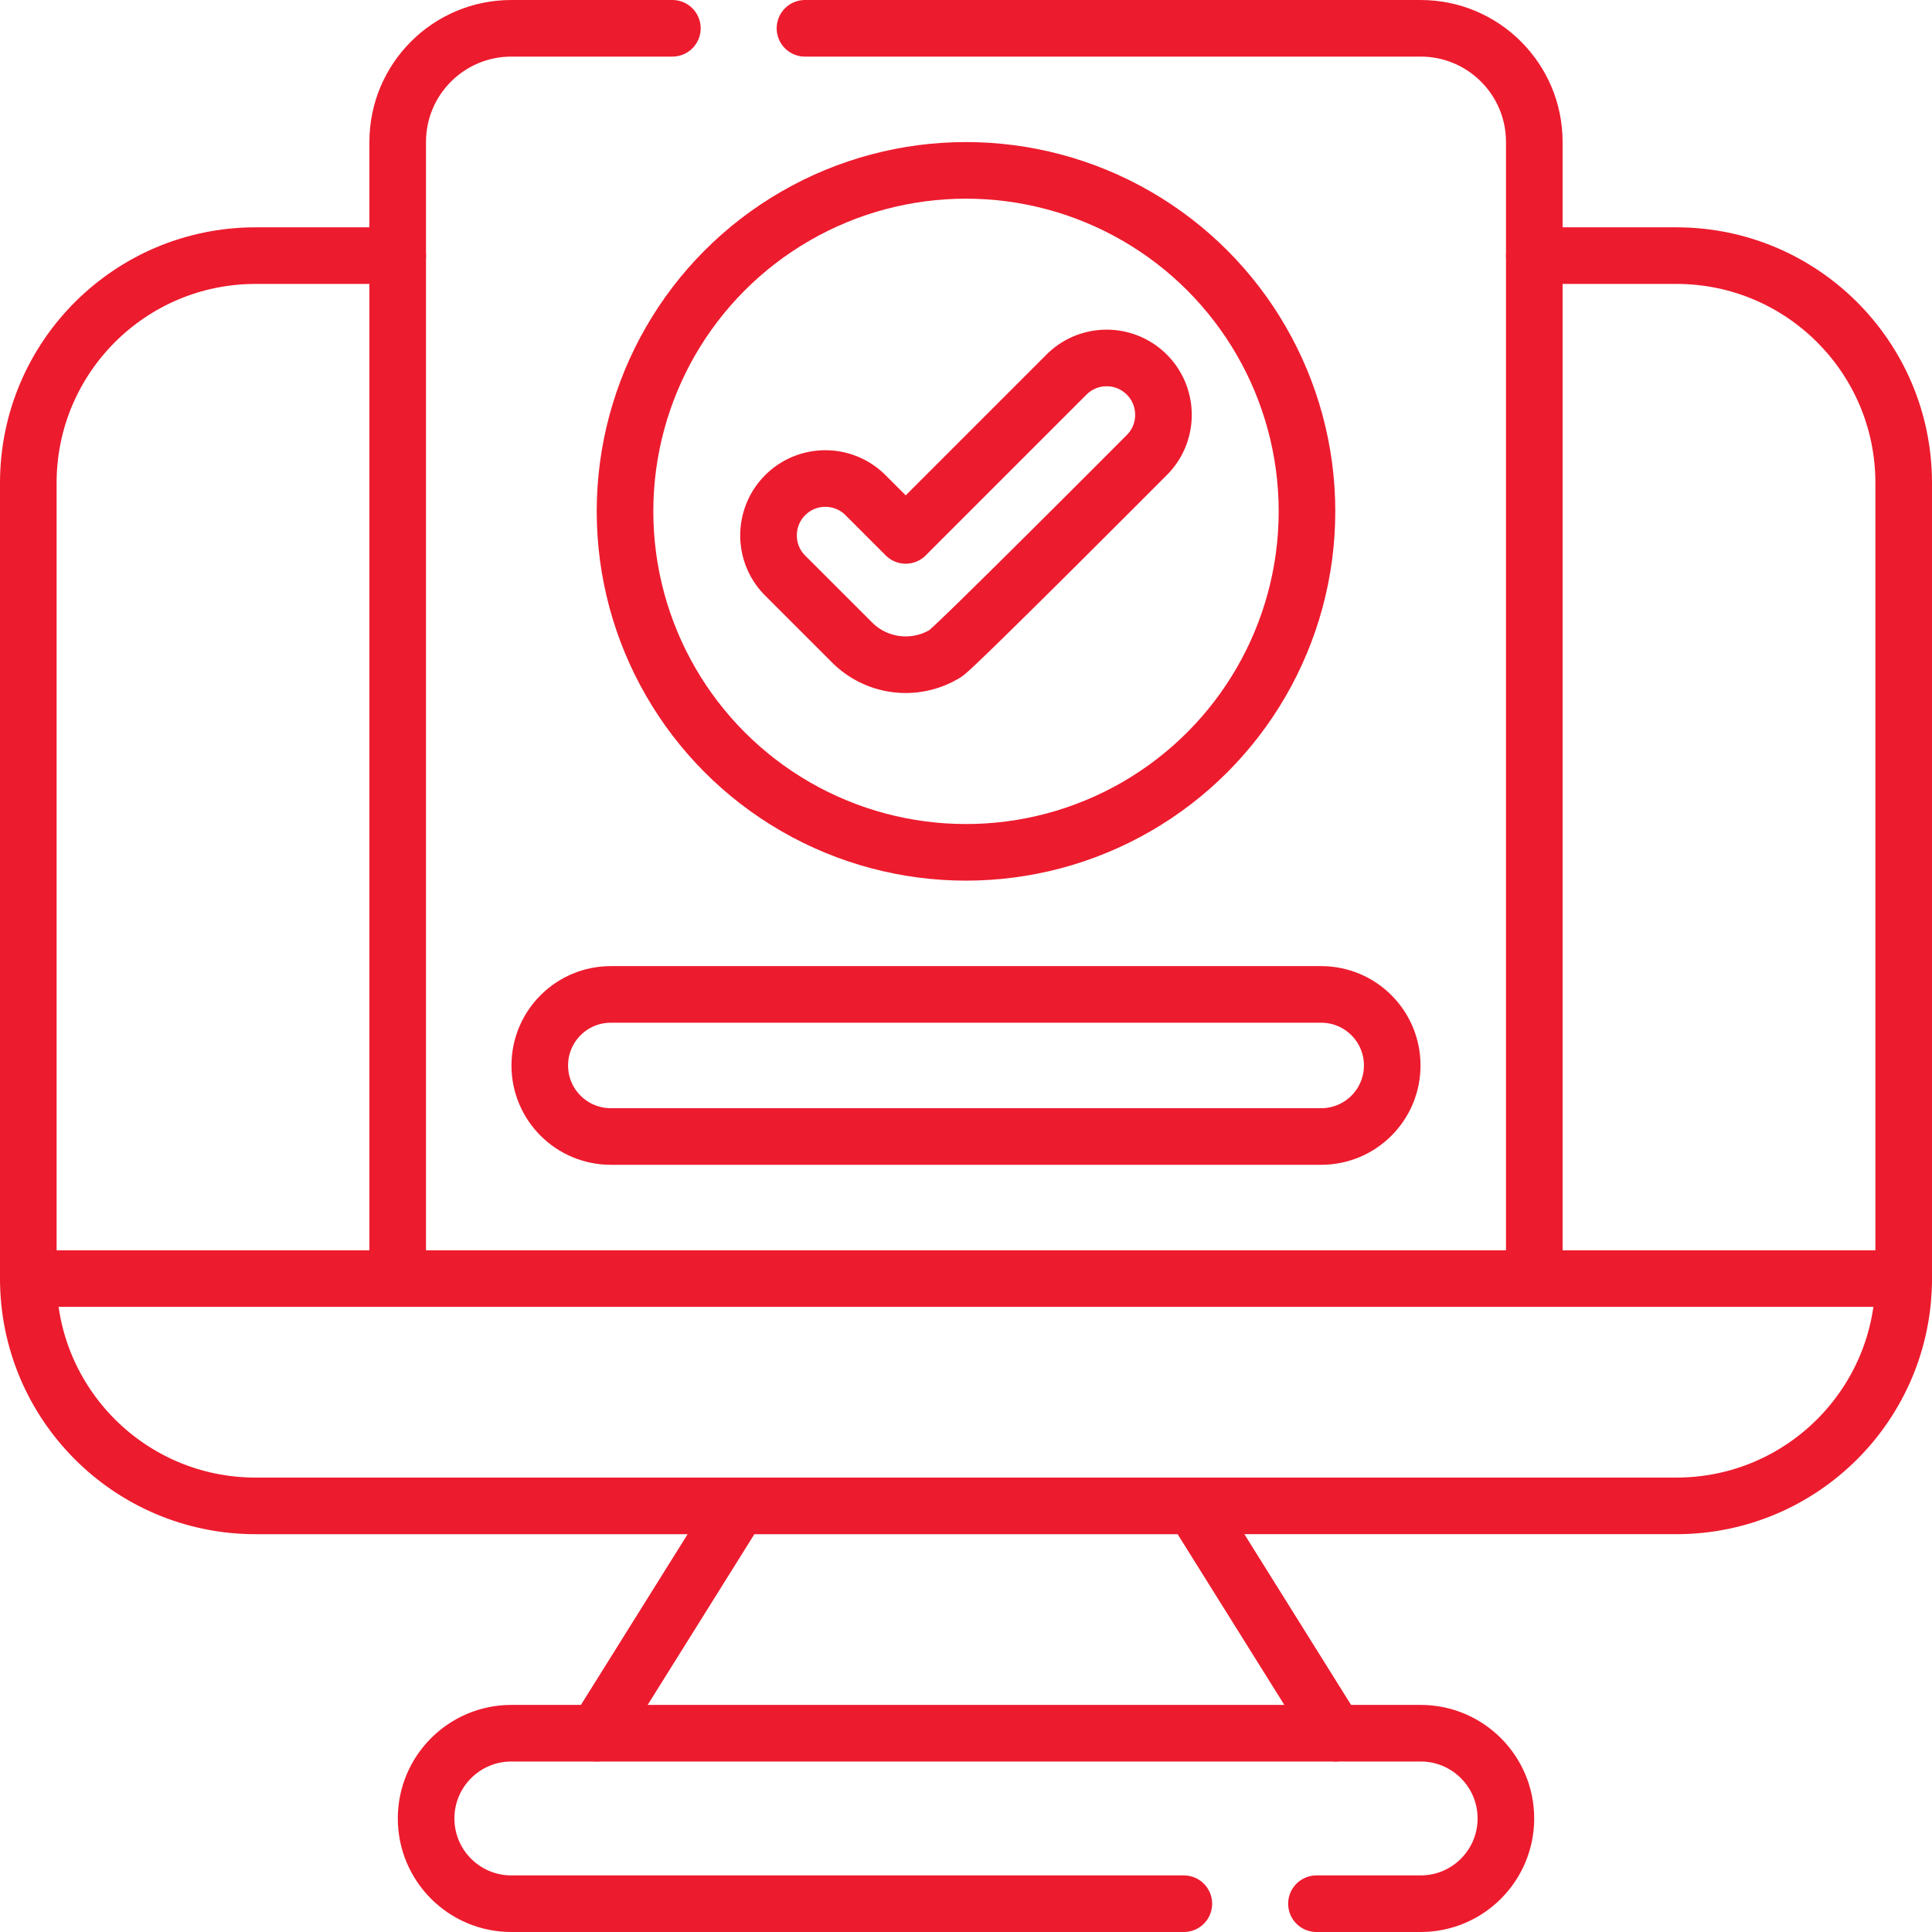 <svg xmlns="http://www.w3.org/2000/svg" version="1.1" xmlns:xlink="http://www.w3.org/1999/xlink" width="512" height="512" x="0" y="0" viewBox="0 0 512 512" style="enable-background:new 0 0 512 512" xml:space="preserve" class=""><g><path d="M195.758 399.076H67.742c-33.274 0-60.242-26.969-60.242-60.242V127.985c0-33.274 26.968-60.242 60.242-60.242h37.651M406.606 67.742h37.651c33.274 0 60.242 26.968 60.242 60.242v210.849c0 33.274-26.969 60.242-60.242 60.242H316.242M158.106 459.318h-22.591c-12.49 0-22.591 10.131-22.591 22.591 0 12.48 10.111 22.591 22.591 22.591h178.217M353.894 459.318h22.591c12.48 0 22.591 10.111 22.591 22.591 0 12.46-10.101 22.591-22.591 22.591h-27.611" style="stroke-width:15;stroke-linecap:round;stroke-linejoin:round;stroke-miterlimit:10;" fill="none" stroke="#ed1b2e" stroke-width="15" stroke-linecap="round" stroke-linejoin="round" stroke-miterlimit="10" data-original="#000000" opacity="1"></path><path d="M353.894 459.318H158.106l37.652-60.242h120.484zM406.606 338.833H504.5M7.5 338.833h97.894M213.328 7.5h163.157c16.637 0 30.121 13.484 30.121 30.121v301.212H105.394V37.621c0-16.637 13.484-30.121 30.121-30.121h42.672" style="stroke-width:15;stroke-linecap:round;stroke-linejoin:round;stroke-miterlimit:10;" fill="none" stroke="#ed1b2e" stroke-width="15" stroke-linecap="round" stroke-linejoin="round" stroke-miterlimit="10" data-original="#000000" opacity="1"></path><path d="M303.923 120.585c-.11.11-50.885 51.076-53.365 52.582a20.075 20.075 0 0 1-24.73-2.892l-17.751-17.741c-5.924-5.924-5.833-15.472 0-21.306 5.924-5.924 15.482-5.834 21.296 0l10.653 10.653 42.602-42.602c5.874-5.884 15.412-5.884 21.296 0 5.842 5.844 5.903 15.402-.001 21.306z" style="stroke-width:15;stroke-linecap:round;stroke-linejoin:round;stroke-miterlimit:10;" fill="none" stroke="#ed1b2e" stroke-width="15" stroke-linecap="round" stroke-linejoin="round" stroke-miterlimit="10" data-original="#000000" opacity="1"></path><circle cx="256" cy="135.515" r="90.364" style="stroke-width:15;stroke-linecap:round;stroke-linejoin:round;stroke-miterlimit:10;" fill="none" stroke="#ed1b2e" stroke-width="15" stroke-linecap="round" stroke-linejoin="round" stroke-miterlimit="10" data-original="#000000" opacity="1"></circle><path d="M350.129 301.182H161.871c-10.402 0-18.826-8.424-18.826-18.826 0-10.401 8.424-18.826 18.826-18.826h188.258c10.402 0 18.826 8.424 18.826 18.826-.001 10.401-8.424 18.826-18.826 18.826z" style="stroke-width:15;stroke-linecap:round;stroke-linejoin:round;stroke-miterlimit:10;" fill="none" stroke="#ed1b2e" stroke-width="15" stroke-linecap="round" stroke-linejoin="round" stroke-miterlimit="10" data-original="#000000" opacity="1"></path></g></svg>
